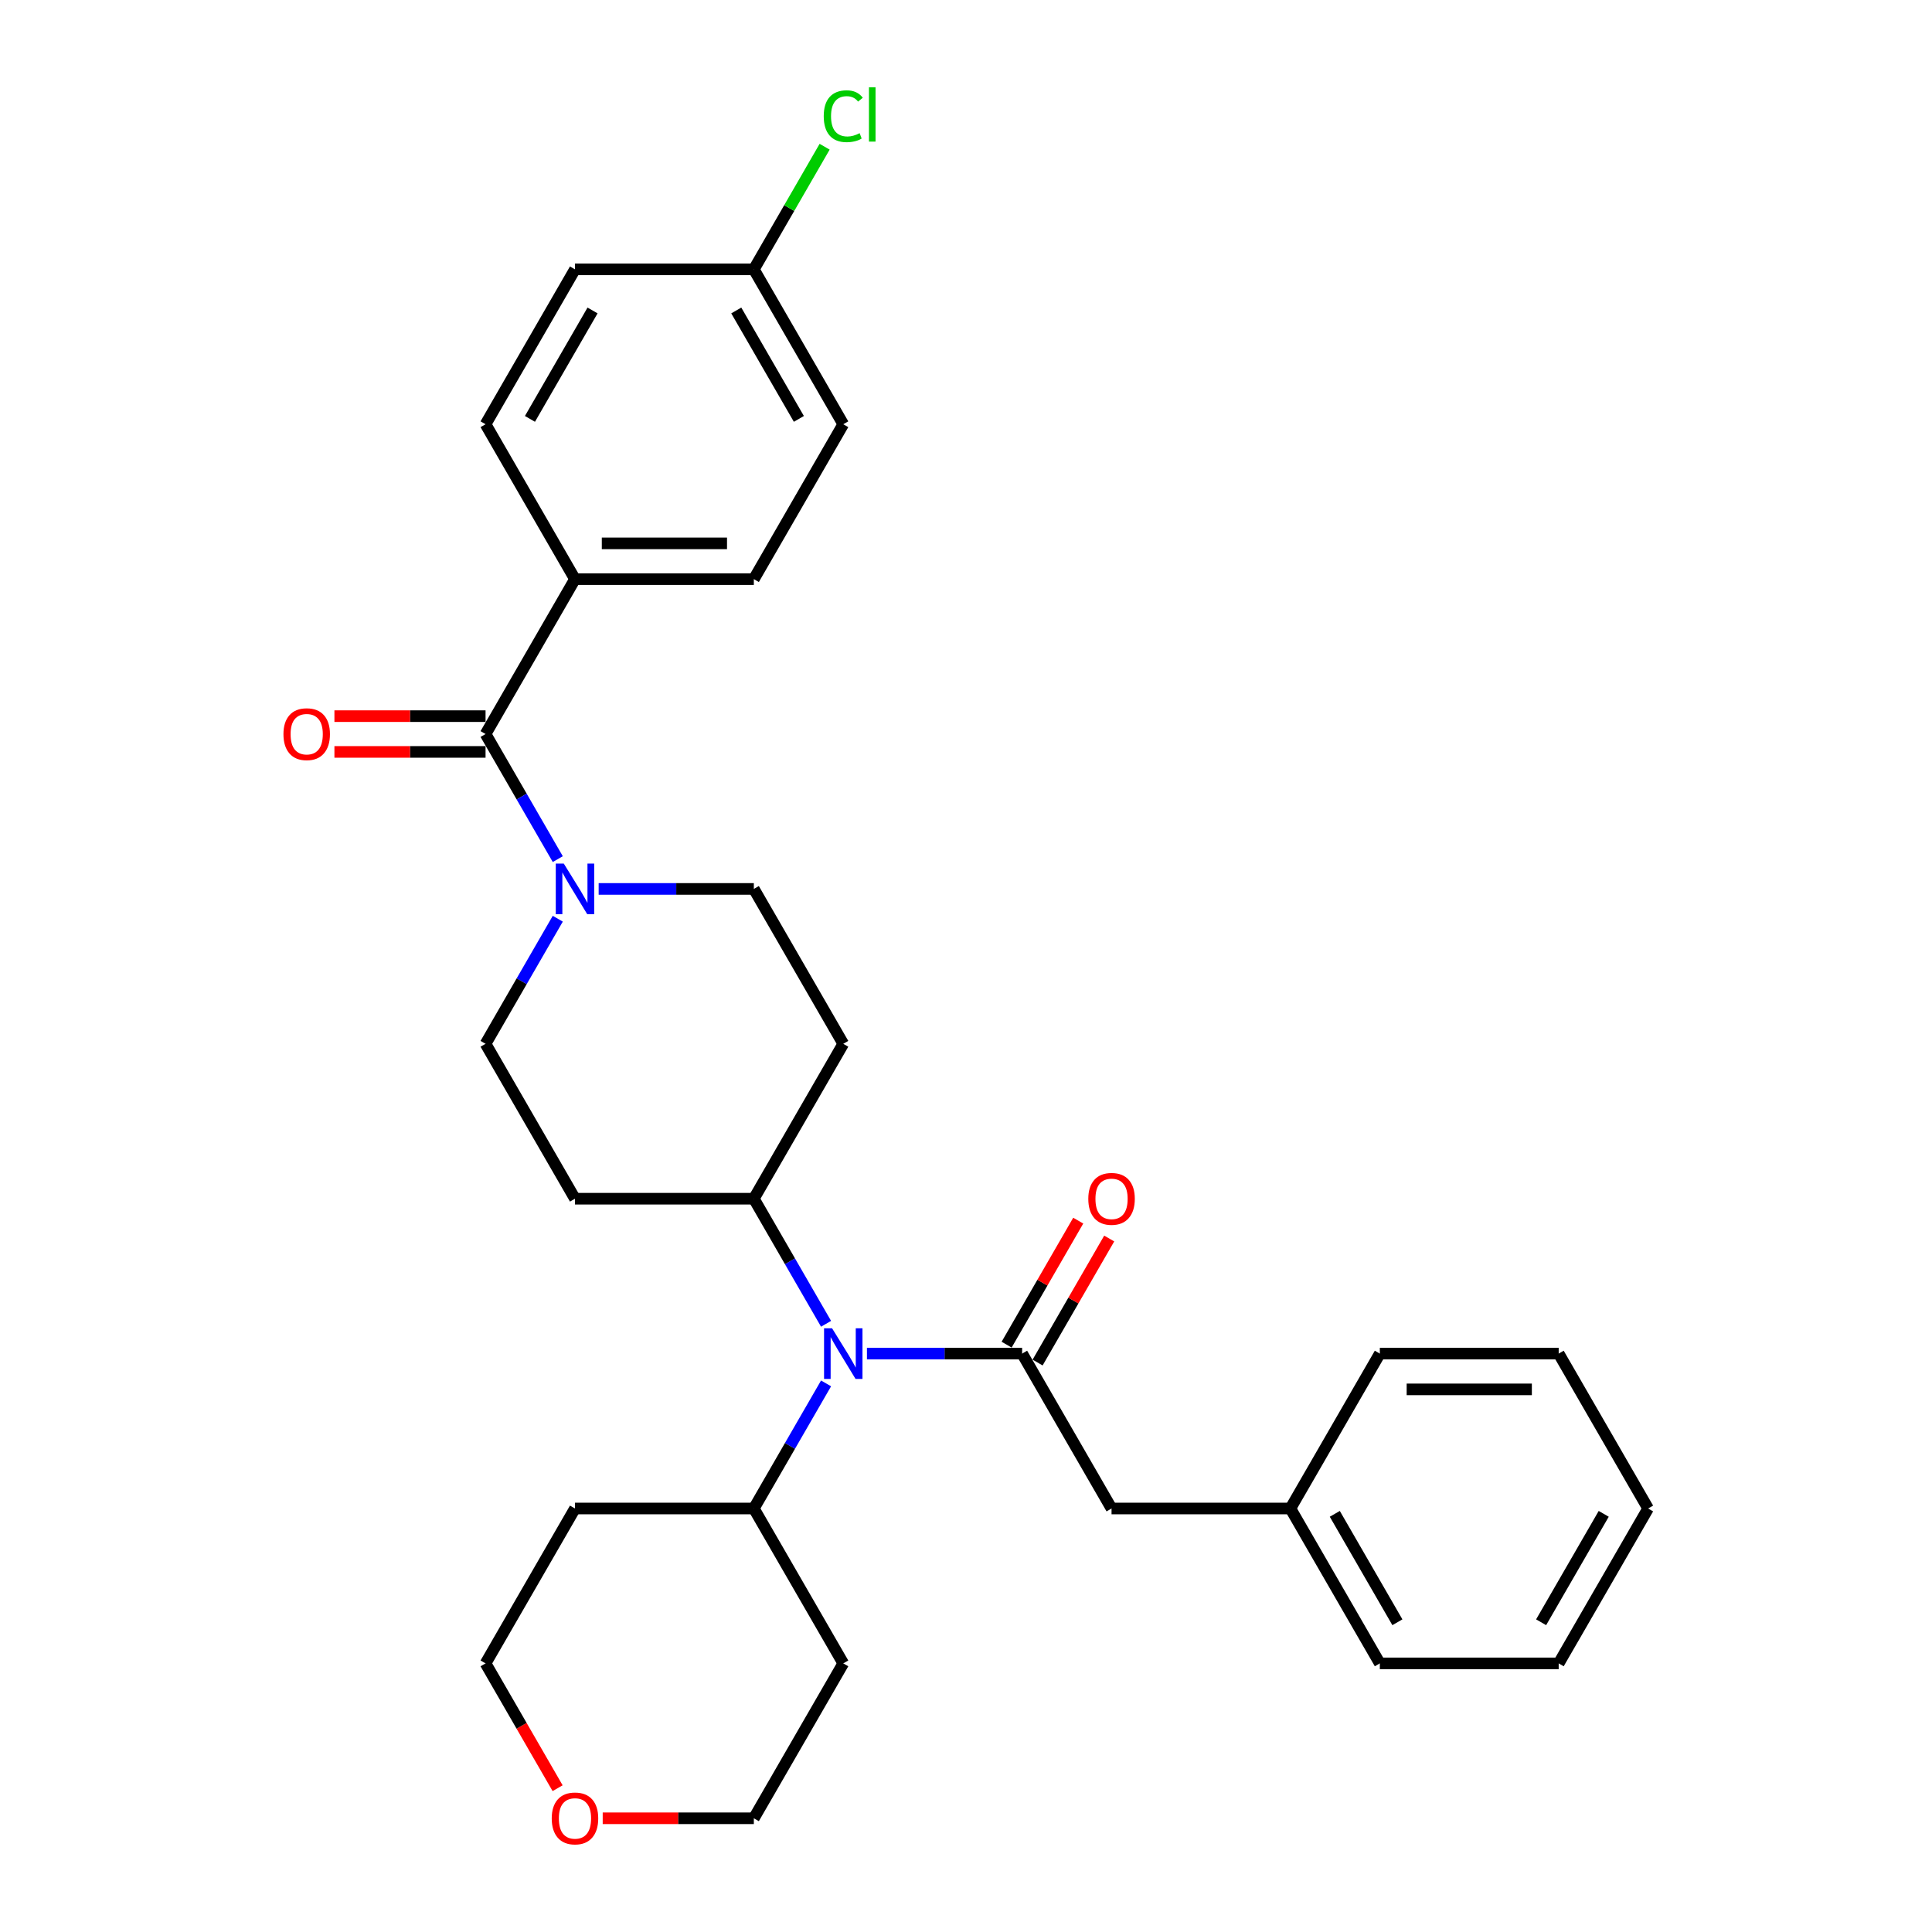 <?xml version='1.0' encoding='iso-8859-1'?>
<svg version='1.1' baseProfile='full'
              xmlns='http://www.w3.org/2000/svg'
                      xmlns:rdkit='http://www.rdkit.org/xml'
                      xmlns:xlink='http://www.w3.org/1999/xlink'
                  xml:space='preserve'
width='1000px' height='1000px' viewBox='0 0 1000 1000'>
<!-- END OF HEADER -->
<rect style='opacity:1.0;fill:#FFFFFF;stroke:none' width='1000' height='1000' x='0' y='0'> </rect>
<path class='bond-2' d='M 529.048,700.622 L 488.889,700.622' style='fill:none;fill-rule:evenodd;stroke:#000000;stroke-width:6px;stroke-linecap:butt;stroke-linejoin:miter;stroke-opacity:1' />
<path class='bond-2' d='M 488.889,700.622 L 448.73,700.622' style='fill:none;fill-rule:evenodd;stroke:#0000FF;stroke-width:6px;stroke-linecap:butt;stroke-linejoin:miter;stroke-opacity:1' />
<path class='bond-5' d='M 529.048,700.622 L 575.335,780.794' style='fill:none;fill-rule:evenodd;stroke:#000000;stroke-width:6px;stroke-linecap:butt;stroke-linejoin:miter;stroke-opacity:1' />
<path class='bond-6' d='M 537.065,705.25 L 555.596,673.154' style='fill:none;fill-rule:evenodd;stroke:#000000;stroke-width:6px;stroke-linecap:butt;stroke-linejoin:miter;stroke-opacity:1' />
<path class='bond-6' d='M 555.596,673.154 L 574.127,641.057' style='fill:none;fill-rule:evenodd;stroke:#FF0000;stroke-width:6px;stroke-linecap:butt;stroke-linejoin:miter;stroke-opacity:1' />
<path class='bond-6' d='M 521.03,695.993 L 539.562,663.896' style='fill:none;fill-rule:evenodd;stroke:#000000;stroke-width:6px;stroke-linecap:butt;stroke-linejoin:miter;stroke-opacity:1' />
<path class='bond-6' d='M 539.562,663.896 L 558.093,631.799' style='fill:none;fill-rule:evenodd;stroke:#FF0000;stroke-width:6px;stroke-linecap:butt;stroke-linejoin:miter;stroke-opacity:1' />
<path class='bond-0' d='M 251.322,379.932 L 270.014,412.307' style='fill:none;fill-rule:evenodd;stroke:#000000;stroke-width:6px;stroke-linecap:butt;stroke-linejoin:miter;stroke-opacity:1' />
<path class='bond-0' d='M 270.014,412.307 L 288.705,444.682' style='fill:none;fill-rule:evenodd;stroke:#0000FF;stroke-width:6px;stroke-linecap:butt;stroke-linejoin:miter;stroke-opacity:1' />
<path class='bond-3' d='M 251.322,379.932 L 297.61,299.76' style='fill:none;fill-rule:evenodd;stroke:#000000;stroke-width:6px;stroke-linecap:butt;stroke-linejoin:miter;stroke-opacity:1' />
<path class='bond-11' d='M 251.322,370.675 L 212.209,370.675' style='fill:none;fill-rule:evenodd;stroke:#000000;stroke-width:6px;stroke-linecap:butt;stroke-linejoin:miter;stroke-opacity:1' />
<path class='bond-11' d='M 212.209,370.675 L 173.096,370.675' style='fill:none;fill-rule:evenodd;stroke:#FF0000;stroke-width:6px;stroke-linecap:butt;stroke-linejoin:miter;stroke-opacity:1' />
<path class='bond-11' d='M 251.322,389.19 L 212.209,389.19' style='fill:none;fill-rule:evenodd;stroke:#000000;stroke-width:6px;stroke-linecap:butt;stroke-linejoin:miter;stroke-opacity:1' />
<path class='bond-11' d='M 212.209,389.19 L 173.096,389.19' style='fill:none;fill-rule:evenodd;stroke:#FF0000;stroke-width:6px;stroke-linecap:butt;stroke-linejoin:miter;stroke-opacity:1' />
<path class='bond-1' d='M 288.705,475.528 L 270.014,507.902' style='fill:none;fill-rule:evenodd;stroke:#0000FF;stroke-width:6px;stroke-linecap:butt;stroke-linejoin:miter;stroke-opacity:1' />
<path class='bond-1' d='M 270.014,507.902 L 251.322,540.277' style='fill:none;fill-rule:evenodd;stroke:#000000;stroke-width:6px;stroke-linecap:butt;stroke-linejoin:miter;stroke-opacity:1' />
<path class='bond-31' d='M 309.867,460.105 L 350.026,460.105' style='fill:none;fill-rule:evenodd;stroke:#0000FF;stroke-width:6px;stroke-linecap:butt;stroke-linejoin:miter;stroke-opacity:1' />
<path class='bond-31' d='M 350.026,460.105 L 390.185,460.105' style='fill:none;fill-rule:evenodd;stroke:#000000;stroke-width:6px;stroke-linecap:butt;stroke-linejoin:miter;stroke-opacity:1' />
<path class='bond-4' d='M 427.568,685.199 L 408.877,652.824' style='fill:none;fill-rule:evenodd;stroke:#0000FF;stroke-width:6px;stroke-linecap:butt;stroke-linejoin:miter;stroke-opacity:1' />
<path class='bond-4' d='M 408.877,652.824 L 390.185,620.449' style='fill:none;fill-rule:evenodd;stroke:#000000;stroke-width:6px;stroke-linecap:butt;stroke-linejoin:miter;stroke-opacity:1' />
<path class='bond-12' d='M 427.568,716.045 L 408.877,748.419' style='fill:none;fill-rule:evenodd;stroke:#0000FF;stroke-width:6px;stroke-linecap:butt;stroke-linejoin:miter;stroke-opacity:1' />
<path class='bond-12' d='M 408.877,748.419 L 390.185,780.794' style='fill:none;fill-rule:evenodd;stroke:#000000;stroke-width:6px;stroke-linecap:butt;stroke-linejoin:miter;stroke-opacity:1' />
<path class='bond-14' d='M 297.61,299.76 L 390.185,299.76' style='fill:none;fill-rule:evenodd;stroke:#000000;stroke-width:6px;stroke-linecap:butt;stroke-linejoin:miter;stroke-opacity:1' />
<path class='bond-14' d='M 311.496,281.245 L 376.299,281.245' style='fill:none;fill-rule:evenodd;stroke:#000000;stroke-width:6px;stroke-linecap:butt;stroke-linejoin:miter;stroke-opacity:1' />
<path class='bond-15' d='M 297.61,299.76 L 251.322,219.587' style='fill:none;fill-rule:evenodd;stroke:#000000;stroke-width:6px;stroke-linecap:butt;stroke-linejoin:miter;stroke-opacity:1' />
<path class='bond-7' d='M 390.185,620.449 L 436.473,540.277' style='fill:none;fill-rule:evenodd;stroke:#000000;stroke-width:6px;stroke-linecap:butt;stroke-linejoin:miter;stroke-opacity:1' />
<path class='bond-8' d='M 390.185,620.449 L 297.61,620.449' style='fill:none;fill-rule:evenodd;stroke:#000000;stroke-width:6px;stroke-linecap:butt;stroke-linejoin:miter;stroke-opacity:1' />
<path class='bond-17' d='M 575.335,780.794 L 667.91,780.794' style='fill:none;fill-rule:evenodd;stroke:#000000;stroke-width:6px;stroke-linecap:butt;stroke-linejoin:miter;stroke-opacity:1' />
<path class='bond-10' d='M 436.473,540.277 L 390.185,460.105' style='fill:none;fill-rule:evenodd;stroke:#000000;stroke-width:6px;stroke-linecap:butt;stroke-linejoin:miter;stroke-opacity:1' />
<path class='bond-9' d='M 297.61,620.449 L 251.322,540.277' style='fill:none;fill-rule:evenodd;stroke:#000000;stroke-width:6px;stroke-linecap:butt;stroke-linejoin:miter;stroke-opacity:1' />
<path class='bond-20' d='M 390.185,780.794 L 436.473,860.967' style='fill:none;fill-rule:evenodd;stroke:#000000;stroke-width:6px;stroke-linecap:butt;stroke-linejoin:miter;stroke-opacity:1' />
<path class='bond-21' d='M 390.185,780.794 L 297.61,780.794' style='fill:none;fill-rule:evenodd;stroke:#000000;stroke-width:6px;stroke-linecap:butt;stroke-linejoin:miter;stroke-opacity:1' />
<path class='bond-13' d='M 288.62,925.568 L 269.971,893.267' style='fill:none;fill-rule:evenodd;stroke:#FF0000;stroke-width:6px;stroke-linecap:butt;stroke-linejoin:miter;stroke-opacity:1' />
<path class='bond-13' d='M 269.971,893.267 L 251.322,860.967' style='fill:none;fill-rule:evenodd;stroke:#000000;stroke-width:6px;stroke-linecap:butt;stroke-linejoin:miter;stroke-opacity:1' />
<path class='bond-30' d='M 311.959,941.139 L 351.072,941.139' style='fill:none;fill-rule:evenodd;stroke:#FF0000;stroke-width:6px;stroke-linecap:butt;stroke-linejoin:miter;stroke-opacity:1' />
<path class='bond-30' d='M 351.072,941.139 L 390.185,941.139' style='fill:none;fill-rule:evenodd;stroke:#000000;stroke-width:6px;stroke-linecap:butt;stroke-linejoin:miter;stroke-opacity:1' />
<path class='bond-18' d='M 390.185,299.76 L 436.473,219.587' style='fill:none;fill-rule:evenodd;stroke:#000000;stroke-width:6px;stroke-linecap:butt;stroke-linejoin:miter;stroke-opacity:1' />
<path class='bond-19' d='M 251.322,219.587 L 297.61,139.415' style='fill:none;fill-rule:evenodd;stroke:#000000;stroke-width:6px;stroke-linecap:butt;stroke-linejoin:miter;stroke-opacity:1' />
<path class='bond-19' d='M 274.3,216.819 L 306.701,160.698' style='fill:none;fill-rule:evenodd;stroke:#000000;stroke-width:6px;stroke-linecap:butt;stroke-linejoin:miter;stroke-opacity:1' />
<path class='bond-16' d='M 390.185,139.415 L 297.61,139.415' style='fill:none;fill-rule:evenodd;stroke:#000000;stroke-width:6px;stroke-linecap:butt;stroke-linejoin:miter;stroke-opacity:1' />
<path class='bond-22' d='M 390.185,139.415 L 408.508,107.679' style='fill:none;fill-rule:evenodd;stroke:#000000;stroke-width:6px;stroke-linecap:butt;stroke-linejoin:miter;stroke-opacity:1' />
<path class='bond-22' d='M 408.508,107.679 L 426.831,75.943' style='fill:none;fill-rule:evenodd;stroke:#00CC00;stroke-width:6px;stroke-linecap:butt;stroke-linejoin:miter;stroke-opacity:1' />
<path class='bond-33' d='M 390.185,139.415 L 436.473,219.587' style='fill:none;fill-rule:evenodd;stroke:#000000;stroke-width:6px;stroke-linecap:butt;stroke-linejoin:miter;stroke-opacity:1' />
<path class='bond-33' d='M 381.094,160.698 L 413.495,216.819' style='fill:none;fill-rule:evenodd;stroke:#000000;stroke-width:6px;stroke-linecap:butt;stroke-linejoin:miter;stroke-opacity:1' />
<path class='bond-25' d='M 667.91,780.794 L 714.198,860.967' style='fill:none;fill-rule:evenodd;stroke:#000000;stroke-width:6px;stroke-linecap:butt;stroke-linejoin:miter;stroke-opacity:1' />
<path class='bond-25' d='M 690.888,783.562 L 723.289,839.683' style='fill:none;fill-rule:evenodd;stroke:#000000;stroke-width:6px;stroke-linecap:butt;stroke-linejoin:miter;stroke-opacity:1' />
<path class='bond-26' d='M 667.91,780.794 L 714.198,700.622' style='fill:none;fill-rule:evenodd;stroke:#000000;stroke-width:6px;stroke-linecap:butt;stroke-linejoin:miter;stroke-opacity:1' />
<path class='bond-24' d='M 436.473,860.967 L 390.185,941.139' style='fill:none;fill-rule:evenodd;stroke:#000000;stroke-width:6px;stroke-linecap:butt;stroke-linejoin:miter;stroke-opacity:1' />
<path class='bond-23' d='M 297.61,780.794 L 251.322,860.967' style='fill:none;fill-rule:evenodd;stroke:#000000;stroke-width:6px;stroke-linecap:butt;stroke-linejoin:miter;stroke-opacity:1' />
<path class='bond-28' d='M 714.198,860.967 L 806.773,860.967' style='fill:none;fill-rule:evenodd;stroke:#000000;stroke-width:6px;stroke-linecap:butt;stroke-linejoin:miter;stroke-opacity:1' />
<path class='bond-27' d='M 714.198,700.622 L 806.773,700.622' style='fill:none;fill-rule:evenodd;stroke:#000000;stroke-width:6px;stroke-linecap:butt;stroke-linejoin:miter;stroke-opacity:1' />
<path class='bond-27' d='M 728.084,719.137 L 792.887,719.137' style='fill:none;fill-rule:evenodd;stroke:#000000;stroke-width:6px;stroke-linecap:butt;stroke-linejoin:miter;stroke-opacity:1' />
<path class='bond-29' d='M 806.773,700.622 L 853.061,780.794' style='fill:none;fill-rule:evenodd;stroke:#000000;stroke-width:6px;stroke-linecap:butt;stroke-linejoin:miter;stroke-opacity:1' />
<path class='bond-32' d='M 806.773,860.967 L 853.061,780.794' style='fill:none;fill-rule:evenodd;stroke:#000000;stroke-width:6px;stroke-linecap:butt;stroke-linejoin:miter;stroke-opacity:1' />
<path class='bond-32' d='M 797.682,839.683 L 830.083,783.562' style='fill:none;fill-rule:evenodd;stroke:#000000;stroke-width:6px;stroke-linecap:butt;stroke-linejoin:miter;stroke-opacity:1' />
<path  class='atom-2' d='M 291.815 446.996
L 300.406 460.882
Q 301.257 462.252, 302.628 464.733
Q 303.998 467.214, 304.072 467.362
L 304.072 446.996
L 307.553 446.996
L 307.553 473.213
L 303.961 473.213
L 294.74 458.031
Q 293.666 456.253, 292.518 454.217
Q 291.407 452.18, 291.074 451.551
L 291.074 473.213
L 287.667 473.213
L 287.667 446.996
L 291.815 446.996
' fill='#0000FF'/>
<path  class='atom-3' d='M 430.677 687.513
L 439.268 701.399
Q 440.12 702.769, 441.49 705.25
Q 442.86 707.732, 442.934 707.88
L 442.934 687.513
L 446.415 687.513
L 446.415 713.73
L 442.823 713.73
L 433.603 698.548
Q 432.529 696.771, 431.381 694.734
Q 430.27 692.697, 429.937 692.068
L 429.937 713.73
L 426.53 713.73
L 426.53 687.513
L 430.677 687.513
' fill='#0000FF'/>
<path  class='atom-7' d='M 563.301 620.523
Q 563.301 614.228, 566.411 610.71
Q 569.522 607.193, 575.335 607.193
Q 581.149 607.193, 584.26 610.71
Q 587.37 614.228, 587.37 620.523
Q 587.37 626.893, 584.222 630.522
Q 581.075 634.113, 575.335 634.113
Q 569.559 634.113, 566.411 630.522
Q 563.301 626.93, 563.301 620.523
M 575.335 631.151
Q 579.335 631.151, 581.482 628.485
Q 583.667 625.782, 583.667 620.523
Q 583.667 615.376, 581.482 612.784
Q 579.335 610.155, 575.335 610.155
Q 571.336 610.155, 569.151 612.747
Q 567.004 615.339, 567.004 620.523
Q 567.004 625.819, 569.151 628.485
Q 571.336 631.151, 575.335 631.151
' fill='#FF0000'/>
<path  class='atom-12' d='M 146.713 380.006
Q 146.713 373.711, 149.823 370.193
Q 152.934 366.675, 158.747 366.675
Q 164.561 366.675, 167.672 370.193
Q 170.782 373.711, 170.782 380.006
Q 170.782 386.375, 167.634 390.004
Q 164.487 393.596, 158.747 393.596
Q 152.971 393.596, 149.823 390.004
Q 146.713 386.412, 146.713 380.006
M 158.747 390.634
Q 162.747 390.634, 164.894 387.968
Q 167.079 385.264, 167.079 380.006
Q 167.079 374.859, 164.894 372.267
Q 162.747 369.638, 158.747 369.638
Q 154.748 369.638, 152.563 372.23
Q 150.416 374.822, 150.416 380.006
Q 150.416 385.302, 152.563 387.968
Q 154.748 390.634, 158.747 390.634
' fill='#FF0000'/>
<path  class='atom-14' d='M 285.575 941.213
Q 285.575 934.918, 288.686 931.4
Q 291.796 927.882, 297.61 927.882
Q 303.424 927.882, 306.534 931.4
Q 309.645 934.918, 309.645 941.213
Q 309.645 947.582, 306.497 951.211
Q 303.35 954.803, 297.61 954.803
Q 291.833 954.803, 288.686 951.211
Q 285.575 947.619, 285.575 941.213
M 297.61 951.841
Q 301.609 951.841, 303.757 949.174
Q 305.942 946.471, 305.942 941.213
Q 305.942 936.066, 303.757 933.474
Q 301.609 930.845, 297.61 930.845
Q 293.611 930.845, 291.426 933.437
Q 289.278 936.029, 289.278 941.213
Q 289.278 946.508, 291.426 949.174
Q 293.611 951.841, 297.61 951.841
' fill='#FF0000'/>
<path  class='atom-23' d='M 426.363 60.15
Q 426.363 53.633, 429.4 50.226
Q 432.473 46.782, 438.287 46.782
Q 443.693 46.782, 446.582 50.596
L 444.138 52.596
Q 442.027 49.818, 438.287 49.818
Q 434.325 49.818, 432.214 52.485
Q 430.14 55.114, 430.14 60.15
Q 430.14 65.334, 432.288 68
Q 434.473 70.666, 438.694 70.666
Q 441.583 70.666, 444.952 68.926
L 445.989 71.703
Q 444.619 72.592, 442.546 73.11
Q 440.472 73.629, 438.176 73.629
Q 432.473 73.629, 429.4 70.148
Q 426.363 66.667, 426.363 60.15
' fill='#00CC00'/>
<path  class='atom-23' d='M 449.766 45.19
L 453.173 45.19
L 453.173 73.295
L 449.766 73.295
L 449.766 45.19
' fill='#00CC00'/>
</svg>
